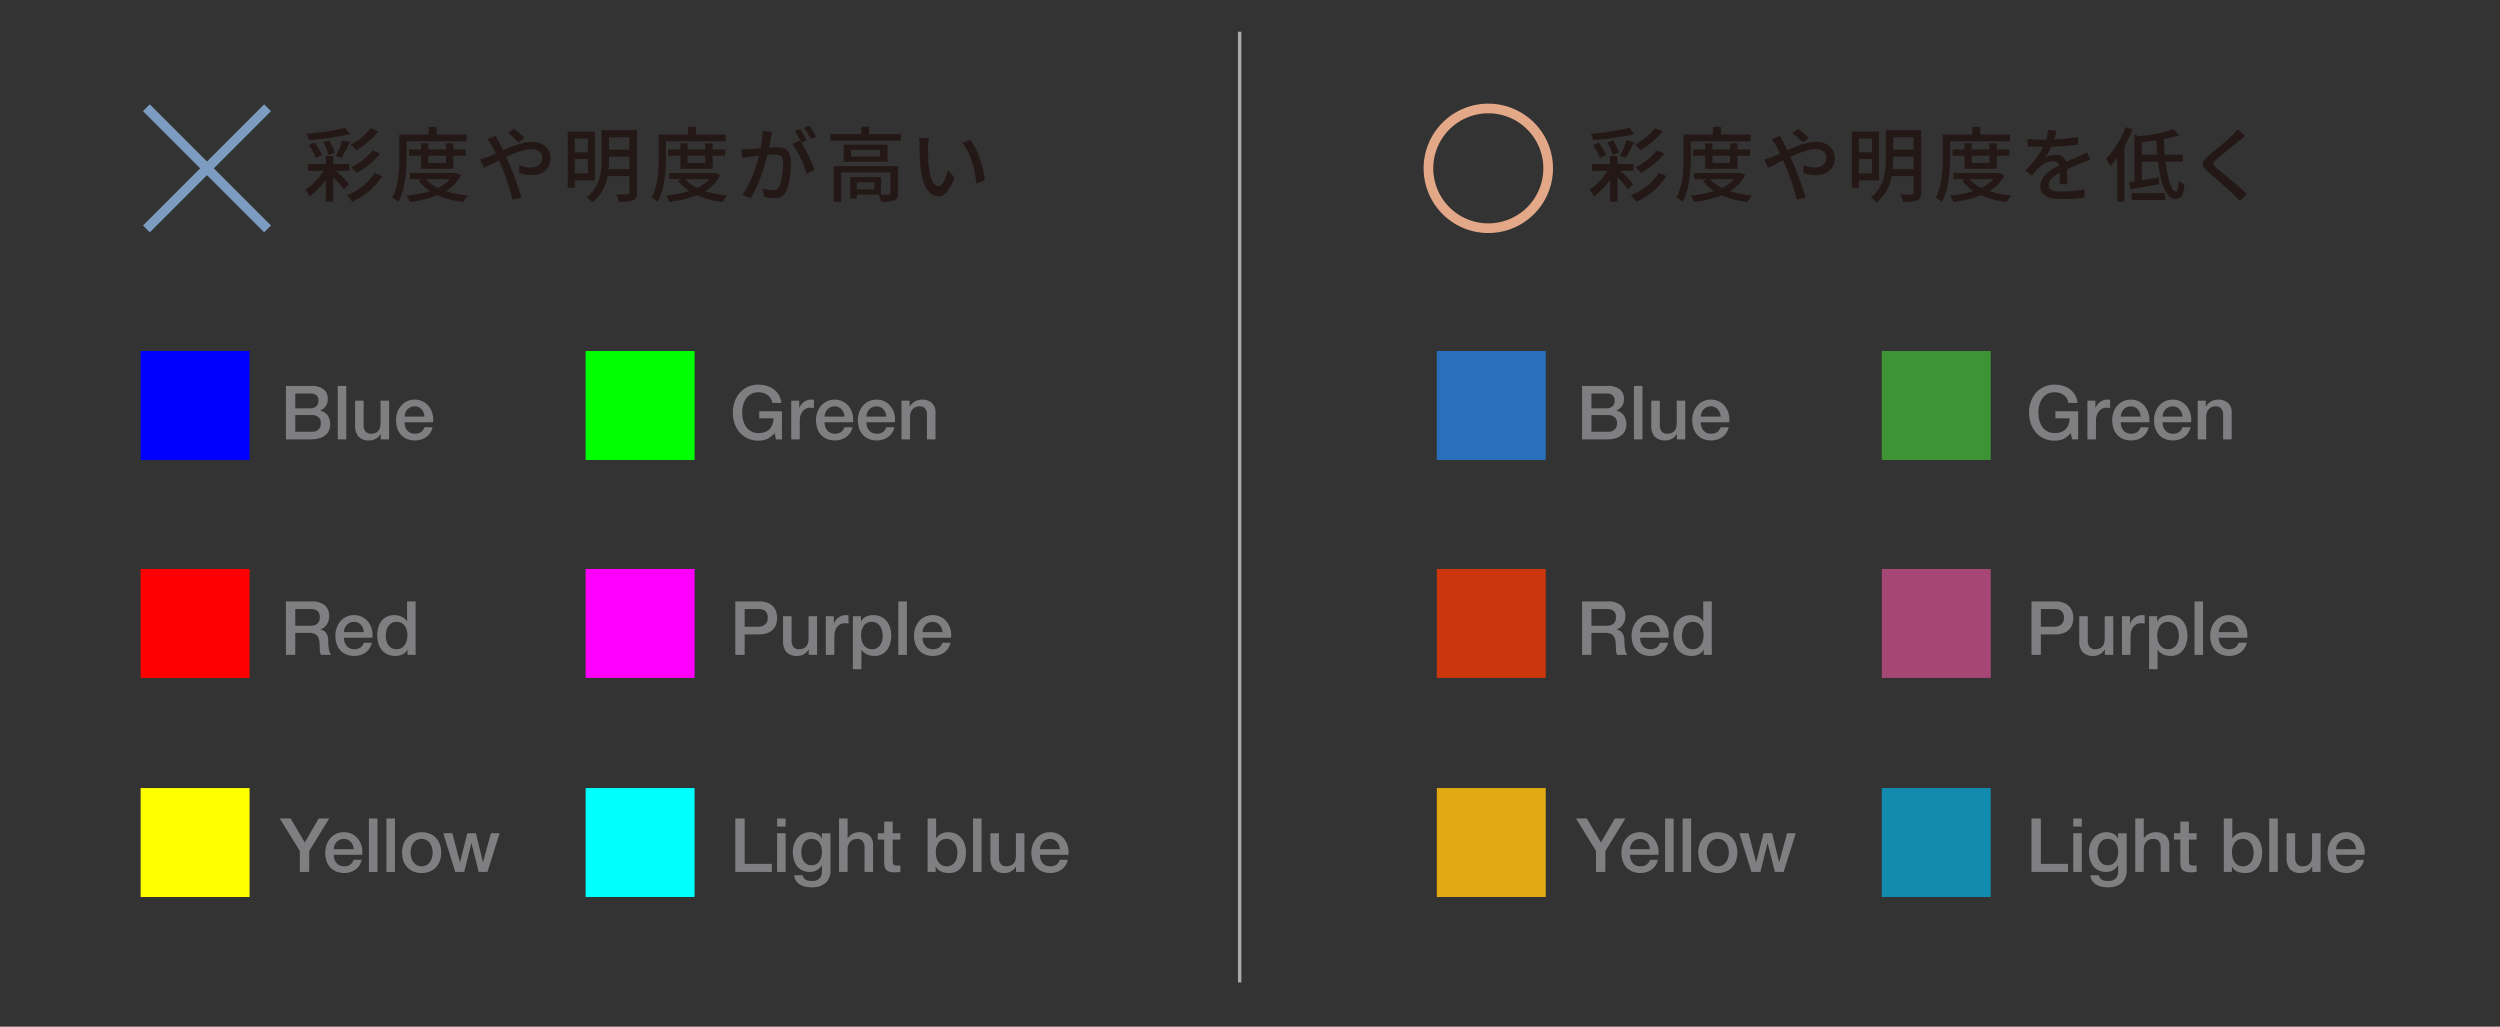 <svg id="レイヤー_1" data-name="レイヤー 1" xmlns="http://www.w3.org/2000/svg" viewBox="0 0 734.31 301.565"><rect x="0" y="0" width="734.31" height="301.565" fill="#333333" stroke="none"/><defs><style>.cls-1{fill:blue;}.cls-2{fill:red;}.cls-3{fill:lime;}.cls-4{fill:#f0f;}.cls-5{fill:#ff0;}.cls-6{fill:aqua;}.cls-7{fill:#7f7e80;}.cls-8{fill:#296fbc;}.cls-9{fill:#cb360d;}.cls-10{fill:#3d9435;}.cls-11{fill:#a54675;}.cls-12{fill:#e1aa13;}.cls-13{fill:#138bae;}.cls-14,.cls-16,.cls-17{fill:none;}.cls-14{stroke:#7c9cc2;}.cls-14,.cls-16{stroke-miterlimit:10;stroke-width:2.835px;}.cls-15{fill:#231815;}.cls-16{stroke:#e3a887;}.cls-17{stroke:#ababac;}</style></defs><title>kakkoyoku</title><rect class="cls-1" x="41.306" y="103.101" width="32" height="32"/><rect class="cls-2" x="41.306" y="167.12" width="32" height="32"/><rect class="cls-3" x="172.012" y="103.101" width="32" height="32"/><rect class="cls-4" x="172.012" y="167.12" width="32" height="32"/><rect class="cls-5" x="41.306" y="231.468" width="32" height="32"/><rect class="cls-6" x="172.012" y="231.468" width="32" height="32"/><path class="cls-7" d="M83.978,176.65H91.48a5.823,5.823,0,0,1,3.895,1.122,3.909,3.909,0,0,1,1.298,3.124,4.567,4.567,0,0,1-.33,1.859,4.041,4.041,0,0,1-.771,1.188,3.026,3.026,0,0,1-.868.649q-.429.198-.628.264v.044a2.808,2.808,0,0,1,.76.22,2.264,2.264,0,0,1,.759.562,3.062,3.062,0,0,1,.583,1.001,4.416,4.416,0,0,1,.23,1.54,13.988,13.988,0,0,0,.209,2.519,3.308,3.308,0,0,0,.649,1.617H94.318a2.559,2.559,0,0,1-.362-1.122q-.056-.615-.056-1.188a11.341,11.341,0,0,0-.132-1.859,3.23,3.23,0,0,0-.484-1.298,2.047,2.047,0,0,0-.956-.759,4.213,4.213,0,0,0-1.552-.242H86.728v6.468h-2.75Zm2.75,7.15h4.51a2.861,2.861,0,0,0,2.002-.627,2.432,2.432,0,0,0,.683-1.882,2.929,2.929,0,0,0-.22-1.221,1.789,1.789,0,0,0-.605-.737,2.225,2.225,0,0,0-.88-.352,5.843,5.843,0,0,0-1.023-.088H86.728Z"/><path class="cls-7" d="M101.022,187.32a4.359,4.359,0,0,0,.187,1.276,3.15,3.15,0,0,0,.562,1.078,2.697,2.697,0,0,0,.945.736,3.119,3.119,0,0,0,1.364.275,3.015,3.015,0,0,0,1.771-.473,2.803,2.803,0,0,0,1.001-1.42h2.376a4.718,4.718,0,0,1-1.849,2.871,5.007,5.007,0,0,1-1.528.748,6.151,6.151,0,0,1-1.771.253,6.03,6.03,0,0,1-2.376-.439,4.902,4.902,0,0,1-1.749-1.232,5.225,5.225,0,0,1-1.078-1.892,7.681,7.681,0,0,1-.363-2.42,6.84,6.84,0,0,1,.386-2.299,5.864,5.864,0,0,1,1.1-1.914,5.158,5.158,0,0,1,4.015-1.793,5.097,5.097,0,0,1,2.409.561,5.285,5.285,0,0,1,1.771,1.485,6.024,6.024,0,0,1,1.022,2.123,6.503,6.503,0,0,1,.165,2.475Zm5.852-1.65a4.037,4.037,0,0,0-.253-1.144,3.058,3.058,0,0,0-.572-.957,2.825,2.825,0,0,0-.88-.66,2.602,2.602,0,0,0-1.155-.253,3.007,3.007,0,0,0-1.198.231,2.721,2.721,0,0,0-.924.638,3.147,3.147,0,0,0-.616.957,3.313,3.313,0,0,0-.253,1.188Z"/><path class="cls-7" d="M122.077,192.358h-2.376v-1.54h-.044a2.981,2.981,0,0,1-1.475,1.419,4.991,4.991,0,0,1-2.046.429,5.429,5.429,0,0,1-2.343-.473,4.67,4.67,0,0,1-1.661-1.287,5.517,5.517,0,0,1-.99-1.925,8.352,8.352,0,0,1-.33-2.387,7.614,7.614,0,0,1,.419-2.662,5.332,5.332,0,0,1,1.11-1.849,4.304,4.304,0,0,1,1.584-1.066,5.035,5.035,0,0,1,1.815-.341,6.049,6.049,0,0,1,1.078.099,4.795,4.795,0,0,1,1.056.319,4.136,4.136,0,0,1,.935.561,3.133,3.133,0,0,1,.716.803h.044v-5.808h2.508Zm-8.756-5.566a5.537,5.537,0,0,0,.187,1.431,3.916,3.916,0,0,0,.572,1.254,2.891,2.891,0,0,0,.979.88,2.859,2.859,0,0,0,1.408.33,2.811,2.811,0,0,0,1.441-.353,2.982,2.982,0,0,0,.99-.924,4.19,4.19,0,0,0,.571-1.287,5.74,5.74,0,0,0,.188-1.463,4.599,4.599,0,0,0-.848-2.948,2.792,2.792,0,0,0-2.299-1.056,2.832,2.832,0,0,0-1.484.363,3.039,3.039,0,0,0-.99.946,3.91,3.91,0,0,0-.55,1.319A6.863,6.863,0,0,0,113.321,186.792Z"/><path class="cls-7" d="M88.07,249.954l-5.896-9.548h3.189l4.158,7.04,4.092-7.04h3.08l-5.874,9.548v6.16h-2.75Z"/><path class="cls-7" d="M98.041,251.076a4.359,4.359,0,0,0,.187,1.276,3.15,3.15,0,0,0,.562,1.078,2.697,2.697,0,0,0,.945.736,3.119,3.119,0,0,0,1.364.275,3.015,3.015,0,0,0,1.771-.473,2.803,2.803,0,0,0,1.001-1.42h2.376a4.718,4.718,0,0,1-1.849,2.871,5.008,5.008,0,0,1-1.528.748,6.152,6.152,0,0,1-1.771.253,6.03,6.03,0,0,1-2.376-.439,4.902,4.902,0,0,1-1.749-1.232,5.225,5.225,0,0,1-1.078-1.892,7.681,7.681,0,0,1-.363-2.42,6.84,6.84,0,0,1,.386-2.299,5.864,5.864,0,0,1,1.1-1.914,5.158,5.158,0,0,1,4.015-1.793,5.097,5.097,0,0,1,2.409.561,5.285,5.285,0,0,1,1.771,1.485,6.024,6.024,0,0,1,1.022,2.123,6.503,6.503,0,0,1,.165,2.475Zm5.852-1.65a4.037,4.037,0,0,0-.253-1.144,3.058,3.058,0,0,0-.572-.957,2.825,2.825,0,0,0-.88-.66,2.602,2.602,0,0,0-1.155-.253,3.007,3.007,0,0,0-1.198.231,2.721,2.721,0,0,0-.924.638,3.148,3.148,0,0,0-.616.957,3.313,3.313,0,0,0-.253,1.188Z"/><path class="cls-7" d="M108.361,240.406h2.508v15.708h-2.508Z"/><path class="cls-7" d="M113.504,240.406h2.508v15.708h-2.508Z"/><path class="cls-7" d="M123.84,256.422a6.212,6.212,0,0,1-2.432-.45,5.196,5.196,0,0,1-1.804-1.243A5.325,5.325,0,0,1,118.483,252.836a7.732,7.732,0,0,1,0-4.817A5.325,5.325,0,0,1,119.605,246.126a5.196,5.196,0,0,1,1.804-1.243,6.789,6.789,0,0,1,4.862,0,5.196,5.196,0,0,1,1.804,1.243,5.325,5.325,0,0,1,1.122,1.893,7.713,7.713,0,0,1,0,4.817,5.325,5.325,0,0,1-1.122,1.893,5.196,5.196,0,0,1-1.804,1.243A6.207,6.207,0,0,1,123.84,256.422Zm0-1.979a2.874,2.874,0,0,0,1.452-.353,3.052,3.052,0,0,0,1.012-.924,4.034,4.034,0,0,0,.583-1.287,5.788,5.788,0,0,0,0-2.915,3.898,3.898,0,0,0-.583-1.286,3.105,3.105,0,0,0-1.012-.913,3.167,3.167,0,0,0-2.904,0,3.096,3.096,0,0,0-1.012.913,3.859,3.859,0,0,0-.583,1.286,5.759,5.759,0,0,0,0,2.915,3.992,3.992,0,0,0,.583,1.287,3.042,3.042,0,0,0,1.012.924A2.869,2.869,0,0,0,123.84,254.442Z"/><path class="cls-7" d="M130.2,244.74h2.662l2.222,8.492h.044l2.134-8.492h2.53l2.046,8.492h.044l2.311-8.492h2.552l-3.564,11.374H140.606l-2.112-8.448h-.044l-2.09,8.448h-2.641Z"/><path class="cls-7" d="M83.978,113.352h7.634a5.474,5.474,0,0,1,3.389.968,3.44,3.44,0,0,1,1.275,2.926,3.501,3.501,0,0,1-.583,2.035,3.745,3.745,0,0,1-1.661,1.31v.044a3.429,3.429,0,0,1,2.2,1.375,4.542,4.542,0,0,1,.748,2.673,4.482,4.482,0,0,1-.33,1.727,3.51,3.51,0,0,1-1.034,1.387,5.215,5.215,0,0,1-1.804.924,8.885,8.885,0,0,1-2.618.341H83.978Zm2.75,6.578h4.488a2.457,2.457,0,0,0,1.649-.562,2.002,2.002,0,0,0,.66-1.616,2.049,2.049,0,0,0-.594-1.673,2.659,2.659,0,0,0-1.716-.483H86.728Zm0,6.886h4.862a2.741,2.741,0,0,0,1.947-.648,2.396,2.396,0,0,0,.692-1.838,2.295,2.295,0,0,0-.692-1.793,2.802,2.802,0,0,0-1.947-.627H86.728Z"/><path class="cls-7" d="M99.2,113.352h2.508v15.708H99.2Z"/><path class="cls-7" d="M114.288,129.06h-2.464v-1.584h-.044a3.443,3.443,0,0,1-1.375,1.375,3.731,3.731,0,0,1-1.858.517,4.177,4.177,0,0,1-3.245-1.11,4.876,4.876,0,0,1-1.001-3.355v-7.216h2.508v6.974a3.081,3.081,0,0,0,.572,2.112,2.08,2.08,0,0,0,1.605.616,3.158,3.158,0,0,0,1.32-.242,2.321,2.321,0,0,0,.857-.649,2.474,2.474,0,0,0,.474-.979,5.097,5.097,0,0,0,.143-1.232v-6.6h2.508Z"/><path class="cls-7" d="M118.839,124.022a4.36,4.36,0,0,0,.187,1.276,3.15,3.15,0,0,0,.562,1.078,2.697,2.697,0,0,0,.945.736,3.119,3.119,0,0,0,1.364.275,3.015,3.015,0,0,0,1.771-.473,2.803,2.803,0,0,0,1.001-1.42h2.376a4.718,4.718,0,0,1-1.849,2.871,5.007,5.007,0,0,1-1.528.748,6.151,6.151,0,0,1-1.771.253,6.03,6.03,0,0,1-2.376-.439,4.902,4.902,0,0,1-1.749-1.232,5.225,5.225,0,0,1-1.078-1.892,7.681,7.681,0,0,1-.363-2.42,6.84,6.84,0,0,1,.386-2.299,5.864,5.864,0,0,1,1.1-1.914,5.158,5.158,0,0,1,4.015-1.793,5.097,5.097,0,0,1,2.409.561,5.285,5.285,0,0,1,1.771,1.485,6.024,6.024,0,0,1,1.022,2.123,6.503,6.503,0,0,1,.165,2.475Zm5.852-1.65a4.037,4.037,0,0,0-.253-1.144,3.058,3.058,0,0,0-.572-.957,2.825,2.825,0,0,0-.88-.66,2.602,2.602,0,0,0-1.155-.253,3.007,3.007,0,0,0-1.198.231,2.721,2.721,0,0,0-.924.638,3.148,3.148,0,0,0-.616.957,3.313,3.313,0,0,0-.253,1.188Z"/><path class="cls-7" d="M215.977,176.65h6.93a6.578,6.578,0,0,1,2.729.484,4.3,4.3,0,0,1,1.628,1.21,4.115,4.115,0,0,1,.781,1.584,6.755,6.755,0,0,1,.209,1.584,6.624,6.624,0,0,1-.209,1.572,4.119,4.119,0,0,1-.781,1.573,4.213,4.213,0,0,1-1.628,1.199,6.721,6.721,0,0,1-2.729.473h-4.18v6.028h-2.75Zm2.75,7.436h4.026a3.586,3.586,0,0,0,.945-.132,2.7,2.7,0,0,0,.892-.429,2.201,2.201,0,0,0,.66-.792,2.727,2.727,0,0,0,.253-1.243,3.213,3.213,0,0,0-.221-1.275,2.04,2.04,0,0,0-.594-.804,2.118,2.118,0,0,0-.857-.406,4.67,4.67,0,0,0-1.034-.11h-4.07Z"/><path class="cls-7" d="M239.994,192.358h-2.464v-1.584h-.044a3.443,3.443,0,0,1-1.375,1.375,3.731,3.731,0,0,1-1.858.517,4.177,4.177,0,0,1-3.245-1.11,4.876,4.876,0,0,1-1.001-3.355V180.984h2.508V187.958a3.081,3.081,0,0,0,.572,2.112,2.08,2.08,0,0,0,1.605.616,3.158,3.158,0,0,0,1.32-.242,2.321,2.321,0,0,0,.857-.649,2.474,2.474,0,0,0,.474-.979,5.098,5.098,0,0,0,.143-1.232V180.984h2.508Z"/><path class="cls-7" d="M242.56,180.984h2.354v2.2h.044a2.537,2.537,0,0,1,.43-.902,4.169,4.169,0,0,1,.77-.803,3.873,3.873,0,0,1,1.001-.583,2.997,2.997,0,0,1,1.122-.22,5.47,5.47,0,0,1,.604.021c.11.015.224.029.342.044v2.42q-.265-.044-.539-.077a4.638,4.638,0,0,0-.539-.032,2.878,2.878,0,0,0-1.199.253,2.751,2.751,0,0,0-.979.748,3.647,3.647,0,0,0-.66,1.221,5.266,5.266,0,0,0-.242,1.672v5.412H242.56Z"/><path class="cls-7" d="M250.512,180.984h2.376v1.54h.044a3.104,3.104,0,0,1,1.475-1.419,4.89,4.89,0,0,1,2.046-.429,5.432,5.432,0,0,1,2.343.473,4.629,4.629,0,0,1,1.661,1.298,5.666,5.666,0,0,1,.99,1.925,8.172,8.172,0,0,1,.33,2.354,8.316,8.316,0,0,1-.298,2.222,5.764,5.764,0,0,1-.901,1.903,4.512,4.512,0,0,1-1.529,1.32,4.557,4.557,0,0,1-2.178.494,6.166,6.166,0,0,1-1.101-.099,4.779,4.779,0,0,1-1.056-.319,4.136,4.136,0,0,1-.935-.561,3.111,3.111,0,0,1-.715-.803h-.045v5.676h-2.508Zm8.756,5.698a5.662,5.662,0,0,0-.197-1.496,4.067,4.067,0,0,0-.595-1.287,3.069,3.069,0,0,0-.989-.902,2.702,2.702,0,0,0-1.364-.341,2.765,2.765,0,0,0-2.387,1.101,4.847,4.847,0,0,0-.804,2.926,5.81,5.81,0,0,0,.209,1.595,3.596,3.596,0,0,0,.627,1.265,3.127,3.127,0,0,0,1.001.836,2.847,2.847,0,0,0,1.354.309,2.797,2.797,0,0,0,1.452-.353,3.08,3.08,0,0,0,.979-.912,3.69,3.69,0,0,0,.55-1.276A6.461,6.461,0,0,0,259.268,186.683Z"/><path class="cls-7" d="M263.862,176.65h2.508v15.708h-2.508Z"/><path class="cls-7" d="M270.983,187.32a4.359,4.359,0,0,0,.187,1.276,3.15,3.15,0,0,0,.562,1.078,2.697,2.697,0,0,0,.945.736,3.119,3.119,0,0,0,1.364.275,3.015,3.015,0,0,0,1.771-.473,2.803,2.803,0,0,0,1.001-1.42h2.376a4.718,4.718,0,0,1-1.849,2.871,5.007,5.007,0,0,1-1.528.748,6.152,6.152,0,0,1-1.771.253,6.03,6.03,0,0,1-2.376-.439,4.902,4.902,0,0,1-1.749-1.232,5.225,5.225,0,0,1-1.078-1.892,7.681,7.681,0,0,1-.363-2.42,6.84,6.84,0,0,1,.386-2.299,5.864,5.864,0,0,1,1.1-1.914,5.158,5.158,0,0,1,4.015-1.793,5.097,5.097,0,0,1,2.409.561,5.285,5.285,0,0,1,1.771,1.485,6.024,6.024,0,0,1,1.022,2.123,6.503,6.503,0,0,1,.165,2.475Zm5.852-1.65a4.037,4.037,0,0,0-.253-1.144,3.058,3.058,0,0,0-.572-.957,2.825,2.825,0,0,0-.88-.66,2.602,2.602,0,0,0-1.155-.253,3.007,3.007,0,0,0-1.198.231,2.721,2.721,0,0,0-.924.638,3.147,3.147,0,0,0-.616.957,3.313,3.313,0,0,0-.253,1.188Z"/><path class="cls-7" d="M215.977,240.406h2.75v13.332h7.986v2.376H215.977Z"/><path class="cls-7" d="M228.249,240.406h2.508v2.376h-2.508Zm0,4.334h2.508v11.374h-2.508Z"/><path class="cls-7" d="M243.93,255.521a4.841,4.841,0,0,1-1.441,3.839,6.098,6.098,0,0,1-4.146,1.265,8.685,8.685,0,0,1-1.727-.176,5.134,5.134,0,0,1-1.585-.594,3.817,3.817,0,0,1-1.198-1.101,3.335,3.335,0,0,1-.572-1.672h2.508a2.007,2.007,0,0,0,.374.858,1.929,1.929,0,0,0,.627.517,2.389,2.389,0,0,0,.803.242,7.571,7.571,0,0,0,.925.055,2.924,2.924,0,0,0,2.222-.748,3.03,3.03,0,0,0,.704-2.155v-1.738h-.044a3.816,3.816,0,0,1-1.441,1.474,3.86,3.86,0,0,1-1.969.528,5.2,5.2,0,0,1-2.321-.473,4.413,4.413,0,0,1-1.584-1.299,5.385,5.385,0,0,1-.913-1.902,8.99,8.99,0,0,1-.286-2.311,6.723,6.723,0,0,1,.353-2.178,5.551,5.551,0,0,1,1.012-1.814,4.853,4.853,0,0,1,1.617-1.243,4.913,4.913,0,0,1,2.167-.462,4.378,4.378,0,0,1,1.98.45,3.068,3.068,0,0,1,1.386,1.42h.044v-1.562h2.508Zm-5.566-1.387a2.66,2.66,0,0,0,2.365-1.242,3.978,3.978,0,0,0,.528-1.276,6.369,6.369,0,0,0,.165-1.441,5.613,5.613,0,0,0-.176-1.407,3.79,3.79,0,0,0-.539-1.21,2.6,2.6,0,0,0-.946-.836,2.947,2.947,0,0,0-1.397-.309,2.64,2.64,0,0,0-1.407.353,2.809,2.809,0,0,0-.924.913,3.911,3.911,0,0,0-.507,1.275,6.734,6.734,0,0,0-.153,1.419,5.4,5.4,0,0,0,.176,1.375,3.787,3.787,0,0,0,.539,1.199,2.891,2.891,0,0,0,.924.858A2.626,2.626,0,0,0,238.364,254.134Z"/><path class="cls-7" d="M246.452,240.406h2.508v5.83h.044a3.651,3.651,0,0,1,1.375-1.287,4.056,4.056,0,0,1,2.035-.517,4.254,4.254,0,0,1,2.948.968,3.708,3.708,0,0,1,1.077,2.904v7.81h-2.508v-7.15a3.085,3.085,0,0,0-.572-1.946,2.076,2.076,0,0,0-1.649-.605,2.723,2.723,0,0,0-1.145.231,2.469,2.469,0,0,0-.857.638,2.99,2.99,0,0,0-.55.957,3.401,3.401,0,0,0-.198,1.166v6.71H246.452Z"/><path class="cls-7" d="M257.809,244.74h1.893V241.33h2.508v3.41h2.266v1.87h-2.266v6.072a5.939,5.939,0,0,0,.033.682,1.185,1.185,0,0,0,.153.484.742.742,0,0,0,.363.297,1.797,1.797,0,0,0,.66.099c.176,0,.352-.003.528-.011a2.654,2.654,0,0,0,.527-.077v1.936q-.417.044-.813.089a7.401,7.401,0,0,1-.814.044,5.535,5.535,0,0,1-1.595-.188,2.124,2.124,0,0,1-.946-.55,1.89,1.89,0,0,1-.462-.913,6.744,6.744,0,0,1-.143-1.254v-6.71h-1.893Z"/><path class="cls-7" d="M272.461,240.406h2.508v5.808h.045a3.449,3.449,0,0,1,.638-.748,4.002,4.002,0,0,1,.825-.561,4.247,4.247,0,0,1,.945-.352,4.093,4.093,0,0,1,.979-.121,5.432,5.432,0,0,1,2.343.473,4.629,4.629,0,0,1,1.661,1.298,5.666,5.666,0,0,1,.99,1.925,8.172,8.172,0,0,1,.33,2.354,8.316,8.316,0,0,1-.298,2.222,5.764,5.764,0,0,1-.901,1.903,4.512,4.512,0,0,1-1.529,1.32,4.557,4.557,0,0,1-2.178.494,8.906,8.906,0,0,1-1.155-.076,4.394,4.394,0,0,1-1.111-.298,3.796,3.796,0,0,1-.956-.571,2.781,2.781,0,0,1-.716-.924h-.044v1.562h-2.376Zm8.756,10.032a5.662,5.662,0,0,0-.197-1.496,4.067,4.067,0,0,0-.595-1.287,3.069,3.069,0,0,0-.989-.902,2.702,2.702,0,0,0-1.364-.341,2.765,2.765,0,0,0-2.387,1.101,4.847,4.847,0,0,0-.804,2.926,5.81,5.81,0,0,0,.209,1.595,3.596,3.596,0,0,0,.627,1.265,3.127,3.127,0,0,0,1.001.836,2.847,2.847,0,0,0,1.354.309,2.797,2.797,0,0,0,1.452-.353,3.08,3.08,0,0,0,.979-.912,3.69,3.69,0,0,0,.55-1.276A6.461,6.461,0,0,0,281.217,250.439Z"/><path class="cls-7" d="M285.811,240.406h2.508v15.708h-2.508Z"/><path class="cls-7" d="M300.898,256.114h-2.464v-1.584h-.044a3.443,3.443,0,0,1-1.375,1.375,3.731,3.731,0,0,1-1.858.517,4.177,4.177,0,0,1-3.245-1.11,4.876,4.876,0,0,1-1.001-3.355v-7.216h2.508v6.974a3.081,3.081,0,0,0,.572,2.112,2.08,2.08,0,0,0,1.605.616,3.158,3.158,0,0,0,1.32-.242,2.321,2.321,0,0,0,.857-.649,2.474,2.474,0,0,0,.474-.979,5.098,5.098,0,0,0,.143-1.232v-6.6H300.898Z"/><path class="cls-7" d="M305.451,251.076a4.359,4.359,0,0,0,.187,1.276,3.15,3.15,0,0,0,.562,1.078,2.697,2.697,0,0,0,.945.736,3.119,3.119,0,0,0,1.364.275,3.015,3.015,0,0,0,1.771-.473,2.803,2.803,0,0,0,1.001-1.42h2.376a4.718,4.718,0,0,1-1.849,2.871,5.007,5.007,0,0,1-1.528.748,6.151,6.151,0,0,1-1.771.253,6.03,6.03,0,0,1-2.376-.439,4.902,4.902,0,0,1-1.749-1.232,5.225,5.225,0,0,1-1.078-1.892,7.681,7.681,0,0,1-.363-2.42,6.84,6.84,0,0,1,.386-2.299,5.864,5.864,0,0,1,1.1-1.914,5.158,5.158,0,0,1,4.015-1.793,5.097,5.097,0,0,1,2.409.561,5.285,5.285,0,0,1,1.771,1.485,6.024,6.024,0,0,1,1.022,2.123,6.503,6.503,0,0,1,.165,2.475Zm5.852-1.65a4.037,4.037,0,0,0-.253-1.144,3.058,3.058,0,0,0-.572-.957,2.825,2.825,0,0,0-.88-.66,2.602,2.602,0,0,0-1.155-.253,3.007,3.007,0,0,0-1.198.231,2.721,2.721,0,0,0-.924.638,3.148,3.148,0,0,0-.616.957,3.313,3.313,0,0,0-.253,1.188Z"/><path class="cls-7" d="M229.684,129.06h-1.76l-.418-1.848a6.527,6.527,0,0,1-2.2,1.737,6.221,6.221,0,0,1-2.53.484,7.404,7.404,0,0,1-3.156-.649,6.92,6.92,0,0,1-2.365-1.77,7.916,7.916,0,0,1-1.485-2.618,10.041,10.041,0,0,1,0-6.358,7.921,7.921,0,0,1,1.485-2.617,7.051,7.051,0,0,1,2.365-1.782,7.292,7.292,0,0,1,3.156-.66,8.577,8.577,0,0,1,2.432.341,6.505,6.505,0,0,1,2.057,1.013,5.607,5.607,0,0,1,1.496,1.683,5.911,5.911,0,0,1,.748,2.332h-2.685a3.365,3.365,0,0,0-1.386-2.332,3.999,3.999,0,0,0-1.231-.594,5.079,5.079,0,0,0-1.431-.198,4.407,4.407,0,0,0-2.167.506,4.254,4.254,0,0,0-1.484,1.354,6.095,6.095,0,0,0-.848,1.925,8.954,8.954,0,0,0,0,4.399,6.101,6.101,0,0,0,.848,1.926,4.242,4.242,0,0,0,1.484,1.353,4.396,4.396,0,0,0,2.167.506,5.14,5.14,0,0,0,1.87-.274,3.714,3.714,0,0,0,1.375-.858,3.593,3.593,0,0,0,.847-1.375,5.817,5.817,0,0,0,.309-1.804h-4.18v-2.091h6.688Z"/><path class="cls-7" d="M232.401,117.686h2.354v2.2h.044a2.537,2.537,0,0,1,.43-.902,4.169,4.169,0,0,1,.77-.803,3.873,3.873,0,0,1,1.001-.583,2.997,2.997,0,0,1,1.122-.22,5.47,5.47,0,0,1,.604.021c.11.015.224.029.342.044v2.42q-.265-.044-.539-.077a4.635,4.635,0,0,0-.539-.032,2.878,2.878,0,0,0-1.199.253,2.751,2.751,0,0,0-.979.748,3.647,3.647,0,0,0-.66,1.221,5.266,5.266,0,0,0-.242,1.672v5.412h-2.508Z"/><path class="cls-7" d="M242.191,124.022a4.36,4.36,0,0,0,.187,1.276,3.15,3.15,0,0,0,.562,1.078,2.697,2.697,0,0,0,.945.736,3.119,3.119,0,0,0,1.364.275,3.015,3.015,0,0,0,1.771-.473,2.803,2.803,0,0,0,1.001-1.42h2.376a4.718,4.718,0,0,1-1.849,2.871,5.008,5.008,0,0,1-1.528.748,6.151,6.151,0,0,1-1.771.253,6.03,6.03,0,0,1-2.376-.439,4.902,4.902,0,0,1-1.749-1.232,5.225,5.225,0,0,1-1.078-1.892,7.681,7.681,0,0,1-.363-2.42,6.84,6.84,0,0,1,.386-2.299,5.864,5.864,0,0,1,1.1-1.914,5.158,5.158,0,0,1,4.015-1.793,5.097,5.097,0,0,1,2.409.561,5.285,5.285,0,0,1,1.771,1.485,6.024,6.024,0,0,1,1.022,2.123,6.503,6.503,0,0,1,.165,2.475Zm5.852-1.65a4.037,4.037,0,0,0-.253-1.144,3.058,3.058,0,0,0-.572-.957,2.824,2.824,0,0,0-.88-.66,2.602,2.602,0,0,0-1.155-.253,3.007,3.007,0,0,0-1.198.231,2.72,2.72,0,0,0-.924.638,3.147,3.147,0,0,0-.616.957,3.313,3.313,0,0,0-.253,1.188Z"/><path class="cls-7" d="M254.49,124.022a4.36,4.36,0,0,0,.187,1.276,3.15,3.15,0,0,0,.562,1.078,2.697,2.697,0,0,0,.945.736,3.119,3.119,0,0,0,1.364.275,3.015,3.015,0,0,0,1.771-.473,2.803,2.803,0,0,0,1.001-1.42h2.376a4.718,4.718,0,0,1-1.849,2.871,5.007,5.007,0,0,1-1.528.748,6.151,6.151,0,0,1-1.771.253,6.03,6.03,0,0,1-2.376-.439,4.902,4.902,0,0,1-1.749-1.232,5.225,5.225,0,0,1-1.078-1.892,7.681,7.681,0,0,1-.363-2.42,6.84,6.84,0,0,1,.386-2.299,5.864,5.864,0,0,1,1.1-1.914,5.158,5.158,0,0,1,4.015-1.793,5.097,5.097,0,0,1,2.409.561,5.285,5.285,0,0,1,1.771,1.485,6.024,6.024,0,0,1,1.022,2.123,6.503,6.503,0,0,1,.165,2.475Zm5.852-1.65a4.037,4.037,0,0,0-.253-1.144,3.058,3.058,0,0,0-.572-.957,2.825,2.825,0,0,0-.88-.66,2.602,2.602,0,0,0-1.155-.253,3.007,3.007,0,0,0-1.198.231,2.721,2.721,0,0,0-.924.638,3.148,3.148,0,0,0-.616.957,3.313,3.313,0,0,0-.253,1.188Z"/><path class="cls-7" d="M264.791,117.686h2.376v1.672l.044.044a4.205,4.205,0,0,1,1.496-1.484,3.983,3.983,0,0,1,2.046-.539,4.254,4.254,0,0,1,2.948.968,3.708,3.708,0,0,1,1.077,2.904v7.81h-2.508V121.909a3.085,3.085,0,0,0-.572-1.946,2.076,2.076,0,0,0-1.649-.605,2.723,2.723,0,0,0-1.145.231,2.469,2.469,0,0,0-.857.638,2.989,2.989,0,0,0-.55.957,3.401,3.401,0,0,0-.198,1.166v6.71h-2.508Z"/><rect class="cls-8" x="422.025" y="103.101" width="32" height="32"/><rect class="cls-9" x="422.025" y="167.12" width="32" height="32"/><rect class="cls-10" x="552.731" y="103.101" width="32" height="32"/><rect class="cls-11" x="552.731" y="167.12" width="32" height="32"/><rect class="cls-12" x="422.025" y="231.468" width="32" height="32"/><rect class="cls-13" x="552.731" y="231.468" width="32" height="32"/><path class="cls-7" d="M464.697,176.65h7.502a5.823,5.823,0,0,1,3.895,1.122,3.909,3.909,0,0,1,1.298,3.124,4.567,4.567,0,0,1-.33,1.859,4.041,4.041,0,0,1-.771,1.188,3.026,3.026,0,0,1-.868.649q-.429.198-.628.264v.044a2.808,2.808,0,0,1,.76.22,2.264,2.264,0,0,1,.759.562,3.062,3.062,0,0,1,.583,1.001,4.416,4.416,0,0,1,.23,1.54,13.988,13.988,0,0,0,.209,2.519,3.308,3.308,0,0,0,.649,1.617h-2.948a2.559,2.559,0,0,1-.362-1.122q-.056-.615-.056-1.188a11.341,11.341,0,0,0-.132-1.859,3.23,3.23,0,0,0-.484-1.298,2.047,2.047,0,0,0-.956-.759,4.213,4.213,0,0,0-1.552-.242h-4.048v6.468h-2.75Zm2.75,7.15h4.51a2.861,2.861,0,0,0,2.002-.627,2.432,2.432,0,0,0,.683-1.882,2.929,2.929,0,0,0-.22-1.221,1.789,1.789,0,0,0-.605-.737,2.225,2.225,0,0,0-.88-.352,5.843,5.843,0,0,0-1.023-.088h-4.466Z"/><path class="cls-7" d="M481.741,187.32a4.359,4.359,0,0,0,.187,1.276,3.15,3.15,0,0,0,.562,1.078,2.697,2.697,0,0,0,.945.736,3.119,3.119,0,0,0,1.364.275,3.015,3.015,0,0,0,1.771-.473,2.803,2.803,0,0,0,1.001-1.42h2.376a4.718,4.718,0,0,1-1.849,2.871,5.007,5.007,0,0,1-1.528.748,6.151,6.151,0,0,1-1.771.253,6.03,6.03,0,0,1-2.376-.439,4.902,4.902,0,0,1-1.749-1.232,5.225,5.225,0,0,1-1.078-1.892,7.681,7.681,0,0,1-.363-2.42,6.84,6.84,0,0,1,.386-2.299,5.864,5.864,0,0,1,1.1-1.914,5.158,5.158,0,0,1,4.015-1.793,5.097,5.097,0,0,1,2.409.561,5.285,5.285,0,0,1,1.771,1.485,6.024,6.024,0,0,1,1.022,2.123,6.503,6.503,0,0,1,.165,2.475Zm5.852-1.65a4.037,4.037,0,0,0-.253-1.144,3.058,3.058,0,0,0-.572-.957,2.825,2.825,0,0,0-.88-.66,2.602,2.602,0,0,0-1.155-.253,3.007,3.007,0,0,0-1.198.231,2.721,2.721,0,0,0-.924.638,3.147,3.147,0,0,0-.616.957,3.313,3.313,0,0,0-.253,1.188Z"/><path class="cls-7" d="M502.795,192.358h-2.376v-1.54h-.044a2.981,2.981,0,0,1-1.475,1.419,4.991,4.991,0,0,1-2.046.429,5.429,5.429,0,0,1-2.343-.473,4.67,4.67,0,0,1-1.661-1.287,5.517,5.517,0,0,1-.99-1.925,8.352,8.352,0,0,1-.33-2.387,7.614,7.614,0,0,1,.419-2.662,5.332,5.332,0,0,1,1.11-1.849,4.304,4.304,0,0,1,1.584-1.066,5.035,5.035,0,0,1,1.815-.341,6.049,6.049,0,0,1,1.078.099,4.795,4.795,0,0,1,1.056.319,4.136,4.136,0,0,1,.935.561,3.133,3.133,0,0,1,.716.803h.044v-5.808h2.508Zm-8.756-5.566a5.537,5.537,0,0,0,.187,1.431,3.916,3.916,0,0,0,.572,1.254,2.891,2.891,0,0,0,.979.88,2.859,2.859,0,0,0,1.408.33,2.811,2.811,0,0,0,1.441-.353,2.982,2.982,0,0,0,.99-.924,4.19,4.19,0,0,0,.571-1.287,5.74,5.74,0,0,0,.188-1.463,4.599,4.599,0,0,0-.848-2.948,2.792,2.792,0,0,0-2.299-1.056,2.832,2.832,0,0,0-1.484.363,3.039,3.039,0,0,0-.99.946,3.91,3.91,0,0,0-.55,1.319A6.863,6.863,0,0,0,494.04,186.792Z"/><path class="cls-7" d="M468.789,249.954l-5.896-9.548h3.189l4.158,7.04,4.092-7.04h3.08l-5.874,9.548v6.16h-2.75Z"/><path class="cls-7" d="M478.759,251.076a4.359,4.359,0,0,0,.187,1.276,3.15,3.15,0,0,0,.562,1.078,2.697,2.697,0,0,0,.945.736,3.119,3.119,0,0,0,1.364.275,3.015,3.015,0,0,0,1.771-.473,2.803,2.803,0,0,0,1.001-1.42h2.376a4.718,4.718,0,0,1-1.849,2.871,5.008,5.008,0,0,1-1.528.748,6.152,6.152,0,0,1-1.771.253,6.03,6.03,0,0,1-2.376-.439,4.902,4.902,0,0,1-1.749-1.232,5.225,5.225,0,0,1-1.078-1.892,7.681,7.681,0,0,1-.363-2.42,6.84,6.84,0,0,1,.386-2.299,5.864,5.864,0,0,1,1.1-1.914,5.158,5.158,0,0,1,4.015-1.793,5.097,5.097,0,0,1,2.409.561,5.285,5.285,0,0,1,1.771,1.485,6.024,6.024,0,0,1,1.022,2.123,6.503,6.503,0,0,1,.165,2.475Zm5.852-1.65a4.037,4.037,0,0,0-.253-1.144,3.058,3.058,0,0,0-.572-.957,2.825,2.825,0,0,0-.88-.66,2.602,2.602,0,0,0-1.155-.253,3.007,3.007,0,0,0-1.198.231,2.721,2.721,0,0,0-.924.638,3.148,3.148,0,0,0-.616.957,3.313,3.313,0,0,0-.253,1.188Z"/><path class="cls-7" d="M489.08,240.406h2.508v15.708h-2.508Z"/><path class="cls-7" d="M494.223,240.406H496.731v15.708h-2.508Z"/><path class="cls-7" d="M504.559,256.422a6.212,6.212,0,0,1-2.432-.45,5.196,5.196,0,0,1-1.804-1.243,5.325,5.325,0,0,1-1.122-1.893,7.732,7.732,0,0,1,0-4.817,5.325,5.325,0,0,1,1.122-1.893,5.196,5.196,0,0,1,1.804-1.243,6.789,6.789,0,0,1,4.862,0,5.196,5.196,0,0,1,1.804,1.243,5.325,5.325,0,0,1,1.122,1.893,7.713,7.713,0,0,1,0,4.817,5.325,5.325,0,0,1-1.122,1.893,5.196,5.196,0,0,1-1.804,1.243A6.207,6.207,0,0,1,504.559,256.422Zm0-1.979a2.874,2.874,0,0,0,1.452-.353,3.052,3.052,0,0,0,1.012-.924,4.034,4.034,0,0,0,.583-1.287,5.788,5.788,0,0,0,0-2.915,3.898,3.898,0,0,0-.583-1.286,3.105,3.105,0,0,0-1.012-.913,3.167,3.167,0,0,0-2.904,0,3.096,3.096,0,0,0-1.012.913,3.859,3.859,0,0,0-.583,1.286,5.759,5.759,0,0,0,0,2.915,3.992,3.992,0,0,0,.583,1.287,3.042,3.042,0,0,0,1.012.924A2.869,2.869,0,0,0,504.559,254.442Z"/><path class="cls-7" d="M510.918,244.74h2.662l2.222,8.492h.044l2.134-8.492h2.53l2.046,8.492h.044l2.311-8.492h2.552l-3.564,11.374h-2.573l-2.112-8.448h-.044l-2.09,8.448H514.438Z"/><path class="cls-7" d="M464.697,113.352h7.634a5.474,5.474,0,0,1,3.389.968,3.44,3.44,0,0,1,1.275,2.926,3.501,3.501,0,0,1-.583,2.035,3.745,3.745,0,0,1-1.661,1.31v.044a3.429,3.429,0,0,1,2.2,1.375,4.542,4.542,0,0,1,.748,2.673,4.482,4.482,0,0,1-.33,1.727,3.51,3.51,0,0,1-1.034,1.387,5.215,5.215,0,0,1-1.804.924,8.885,8.885,0,0,1-2.618.341h-7.216Zm2.75,6.578h4.488a2.457,2.457,0,0,0,1.649-.562,2.002,2.002,0,0,0,.66-1.616,2.049,2.049,0,0,0-.594-1.673,2.659,2.659,0,0,0-1.716-.483h-4.488Zm0,6.886h4.862a2.741,2.741,0,0,0,1.947-.648,2.396,2.396,0,0,0,.692-1.838,2.295,2.295,0,0,0-.692-1.793,2.802,2.802,0,0,0-1.947-.627h-4.862Z"/><path class="cls-7" d="M479.918,113.352h2.508v15.708h-2.508Z"/><path class="cls-7" d="M495.006,129.06h-2.464v-1.584h-.044a3.443,3.443,0,0,1-1.375,1.375,3.731,3.731,0,0,1-1.858.517,4.177,4.177,0,0,1-3.245-1.11,4.876,4.876,0,0,1-1.001-3.355v-7.216h2.508v6.974a3.081,3.081,0,0,0,.572,2.112,2.08,2.08,0,0,0,1.605.616,3.158,3.158,0,0,0,1.32-.242,2.321,2.321,0,0,0,.857-.649,2.474,2.474,0,0,0,.474-.979,5.097,5.097,0,0,0,.143-1.232v-6.6h2.508Z"/><path class="cls-7" d="M499.558,124.022a4.36,4.36,0,0,0,.187,1.276,3.15,3.15,0,0,0,.562,1.078,2.697,2.697,0,0,0,.945.736,3.119,3.119,0,0,0,1.364.275,3.015,3.015,0,0,0,1.771-.473,2.803,2.803,0,0,0,1.001-1.42h2.376a4.718,4.718,0,0,1-1.849,2.871,5.007,5.007,0,0,1-1.528.748,6.151,6.151,0,0,1-1.771.253,6.03,6.03,0,0,1-2.376-.439,4.902,4.902,0,0,1-1.749-1.232,5.225,5.225,0,0,1-1.078-1.892,7.681,7.681,0,0,1-.363-2.42,6.84,6.84,0,0,1,.386-2.299,5.864,5.864,0,0,1,1.1-1.914,5.158,5.158,0,0,1,4.015-1.793,5.097,5.097,0,0,1,2.409.561,5.285,5.285,0,0,1,1.771,1.485,6.024,6.024,0,0,1,1.022,2.123,6.503,6.503,0,0,1,.165,2.475Zm5.852-1.65a4.037,4.037,0,0,0-.253-1.144,3.058,3.058,0,0,0-.572-.957,2.825,2.825,0,0,0-.88-.66,2.602,2.602,0,0,0-1.155-.253,3.007,3.007,0,0,0-1.198.231,2.721,2.721,0,0,0-.924.638,3.148,3.148,0,0,0-.616.957,3.313,3.313,0,0,0-.253,1.188Z"/><path class="cls-7" d="M596.697,176.65h6.93a6.578,6.578,0,0,1,2.729.484,4.3,4.3,0,0,1,1.628,1.21,4.115,4.115,0,0,1,.781,1.584,6.755,6.755,0,0,1,.209,1.584,6.624,6.624,0,0,1-.209,1.572,4.119,4.119,0,0,1-.781,1.573,4.213,4.213,0,0,1-1.628,1.199,6.721,6.721,0,0,1-2.729.473h-4.18v6.028h-2.75Zm2.75,7.436h4.026a3.586,3.586,0,0,0,.945-.132,2.7,2.7,0,0,0,.892-.429,2.201,2.201,0,0,0,.66-.792,2.727,2.727,0,0,0,.253-1.243,3.213,3.213,0,0,0-.221-1.275,2.04,2.04,0,0,0-.594-.804,2.119,2.119,0,0,0-.857-.406,4.67,4.67,0,0,0-1.034-.11h-4.07Z"/><path class="cls-7" d="M620.713,192.358h-2.464v-1.584h-.044a3.443,3.443,0,0,1-1.375,1.375,3.731,3.731,0,0,1-1.858.517,4.177,4.177,0,0,1-3.245-1.11,4.876,4.876,0,0,1-1.001-3.355V180.984h2.508V187.958a3.081,3.081,0,0,0,.572,2.112,2.08,2.08,0,0,0,1.605.616,3.158,3.158,0,0,0,1.32-.242,2.321,2.321,0,0,0,.857-.649,2.474,2.474,0,0,0,.474-.979,5.097,5.097,0,0,0,.143-1.232V180.984h2.508Z"/><path class="cls-7" d="M623.28,180.984h2.354v2.2h.044a2.537,2.537,0,0,1,.43-.902,4.168,4.168,0,0,1,.77-.803,3.873,3.873,0,0,1,1.001-.583,2.997,2.997,0,0,1,1.122-.22,5.47,5.47,0,0,1,.604.021c.11.015.224.029.342.044v2.42q-.265-.044-.539-.077a4.638,4.638,0,0,0-.539-.032,2.878,2.878,0,0,0-1.199.253,2.751,2.751,0,0,0-.979.748,3.647,3.647,0,0,0-.66,1.221,5.266,5.266,0,0,0-.242,1.672v5.412h-2.508Z"/><path class="cls-7" d="M631.232,180.984h2.376v1.54h.044a3.104,3.104,0,0,1,1.475-1.419,4.89,4.89,0,0,1,2.046-.429,5.432,5.432,0,0,1,2.343.473,4.629,4.629,0,0,1,1.661,1.298,5.666,5.666,0,0,1,.99,1.925,8.172,8.172,0,0,1,.33,2.354,8.316,8.316,0,0,1-.298,2.222,5.764,5.764,0,0,1-.901,1.903,4.512,4.512,0,0,1-1.529,1.32,4.557,4.557,0,0,1-2.178.494,6.167,6.167,0,0,1-1.101-.099,4.779,4.779,0,0,1-1.056-.319,4.136,4.136,0,0,1-.935-.561,3.111,3.111,0,0,1-.715-.803h-.045v5.676H631.232Zm8.756,5.698a5.662,5.662,0,0,0-.197-1.496,4.066,4.066,0,0,0-.595-1.287,3.069,3.069,0,0,0-.989-.902,2.702,2.702,0,0,0-1.364-.341,2.765,2.765,0,0,0-2.387,1.101,4.847,4.847,0,0,0-.804,2.926,5.81,5.81,0,0,0,.209,1.595,3.596,3.596,0,0,0,.627,1.265,3.127,3.127,0,0,0,1.001.836,2.847,2.847,0,0,0,1.354.309,2.797,2.797,0,0,0,1.452-.353,3.08,3.08,0,0,0,.979-.912,3.69,3.69,0,0,0,.55-1.276A6.461,6.461,0,0,0,639.988,186.683Z"/><path class="cls-7" d="M644.582,176.65h2.508v15.708h-2.508Z"/><path class="cls-7" d="M651.703,187.32a4.359,4.359,0,0,0,.187,1.276,3.15,3.15,0,0,0,.562,1.078,2.697,2.697,0,0,0,.945.736,3.119,3.119,0,0,0,1.364.275,3.015,3.015,0,0,0,1.771-.473,2.803,2.803,0,0,0,1.001-1.42h2.376a4.718,4.718,0,0,1-1.849,2.871,5.008,5.008,0,0,1-1.528.748,6.151,6.151,0,0,1-1.771.253,6.03,6.03,0,0,1-2.376-.439,4.902,4.902,0,0,1-1.749-1.232,5.225,5.225,0,0,1-1.078-1.892,7.681,7.681,0,0,1-.363-2.42,6.84,6.84,0,0,1,.386-2.299,5.864,5.864,0,0,1,1.1-1.914,5.158,5.158,0,0,1,4.015-1.793,5.097,5.097,0,0,1,2.409.561,5.285,5.285,0,0,1,1.771,1.485,6.024,6.024,0,0,1,1.022,2.123,6.503,6.503,0,0,1,.165,2.475Zm5.852-1.65a4.037,4.037,0,0,0-.253-1.144,3.058,3.058,0,0,0-.572-.957,2.825,2.825,0,0,0-.88-.66,2.602,2.602,0,0,0-1.155-.253,3.007,3.007,0,0,0-1.198.231,2.721,2.721,0,0,0-.924.638,3.148,3.148,0,0,0-.616.957,3.313,3.313,0,0,0-.253,1.188Z"/><path class="cls-7" d="M596.697,240.406h2.75v13.332h7.986v2.376H596.697Z"/><path class="cls-7" d="M608.968,240.406h2.508v2.376H608.968Zm0,4.334h2.508v11.374H608.968Z"/><path class="cls-7" d="M624.65,255.521a4.841,4.841,0,0,1-1.441,3.839,6.098,6.098,0,0,1-4.146,1.265,8.685,8.685,0,0,1-1.727-.176,5.134,5.134,0,0,1-1.585-.594,3.817,3.817,0,0,1-1.198-1.101,3.335,3.335,0,0,1-.572-1.672h2.508a2.007,2.007,0,0,0,.374.858,1.929,1.929,0,0,0,.627.517,2.389,2.389,0,0,0,.803.242,7.571,7.571,0,0,0,.925.055,2.924,2.924,0,0,0,2.222-.748,3.03,3.03,0,0,0,.704-2.155v-1.738h-.044a3.816,3.816,0,0,1-1.441,1.474,3.86,3.86,0,0,1-1.969.528,5.2,5.2,0,0,1-2.321-.473,4.413,4.413,0,0,1-1.584-1.299,5.385,5.385,0,0,1-.913-1.902,8.99,8.99,0,0,1-.286-2.311,6.723,6.723,0,0,1,.353-2.178,5.551,5.551,0,0,1,1.012-1.814,4.853,4.853,0,0,1,1.617-1.243,4.913,4.913,0,0,1,2.167-.462,4.378,4.378,0,0,1,1.98.45,3.068,3.068,0,0,1,1.386,1.42h.044v-1.562h2.508Zm-5.566-1.387a2.66,2.66,0,0,0,2.365-1.242,3.978,3.978,0,0,0,.528-1.276,6.369,6.369,0,0,0,.165-1.441,5.613,5.613,0,0,0-.176-1.407,3.79,3.79,0,0,0-.539-1.21,2.6,2.6,0,0,0-.946-.836,2.947,2.947,0,0,0-1.397-.309,2.64,2.64,0,0,0-1.407.353,2.809,2.809,0,0,0-.924.913,3.912,3.912,0,0,0-.507,1.275,6.734,6.734,0,0,0-.153,1.419,5.401,5.401,0,0,0,.176,1.375,3.787,3.787,0,0,0,.539,1.199,2.891,2.891,0,0,0,.924.858A2.626,2.626,0,0,0,619.084,254.134Z"/><path class="cls-7" d="M627.171,240.406h2.508v5.83h.044a3.651,3.651,0,0,1,1.375-1.287,4.056,4.056,0,0,1,2.035-.517,4.254,4.254,0,0,1,2.948.968,3.708,3.708,0,0,1,1.077,2.904v7.81h-2.508v-7.15a3.085,3.085,0,0,0-.572-1.946,2.076,2.076,0,0,0-1.649-.605,2.723,2.723,0,0,0-1.145.231,2.469,2.469,0,0,0-.857.638,2.99,2.99,0,0,0-.55.957,3.401,3.401,0,0,0-.198,1.166v6.71h-2.508Z"/><path class="cls-7" d="M638.529,244.74h1.893V241.33h2.508v3.41h2.266v1.87h-2.266v6.072a5.939,5.939,0,0,0,.033.682,1.185,1.185,0,0,0,.153.484.742.742,0,0,0,.363.297,1.797,1.797,0,0,0,.66.099c.176,0,.352-.003.528-.011a2.654,2.654,0,0,0,.527-.077v1.936q-.417.044-.813.089a7.4,7.4,0,0,1-.814.044,5.535,5.535,0,0,1-1.595-.188,2.123,2.123,0,0,1-.946-.55,1.89,1.89,0,0,1-.462-.913,6.744,6.744,0,0,1-.143-1.254v-6.71h-1.893Z"/><path class="cls-7" d="M653.181,240.406H655.689v5.808h.045a3.449,3.449,0,0,1,.638-.748,4.002,4.002,0,0,1,.825-.561,4.247,4.247,0,0,1,.945-.352,4.093,4.093,0,0,1,.979-.121,5.432,5.432,0,0,1,2.343.473,4.629,4.629,0,0,1,1.661,1.298,5.666,5.666,0,0,1,.99,1.925,8.172,8.172,0,0,1,.33,2.354,8.316,8.316,0,0,1-.298,2.222,5.764,5.764,0,0,1-.901,1.903,4.512,4.512,0,0,1-1.529,1.32,4.557,4.557,0,0,1-2.178.494,8.906,8.906,0,0,1-1.155-.076,4.394,4.394,0,0,1-1.111-.298,3.796,3.796,0,0,1-.956-.571,2.781,2.781,0,0,1-.716-.924h-.044v1.562h-2.376Zm8.756,10.032a5.662,5.662,0,0,0-.197-1.496,4.067,4.067,0,0,0-.595-1.287,3.069,3.069,0,0,0-.989-.902,2.702,2.702,0,0,0-1.364-.341,2.765,2.765,0,0,0-2.387,1.101,4.847,4.847,0,0,0-.804,2.926,5.81,5.81,0,0,0,.209,1.595,3.596,3.596,0,0,0,.627,1.265,3.127,3.127,0,0,0,1.001.836,2.847,2.847,0,0,0,1.354.309,2.797,2.797,0,0,0,1.452-.353,3.08,3.08,0,0,0,.979-.912,3.69,3.69,0,0,0,.55-1.276A6.461,6.461,0,0,0,661.937,250.439Z"/><path class="cls-7" d="M666.531,240.406h2.508v15.708H666.531Z"/><path class="cls-7" d="M681.618,256.114h-2.464v-1.584h-.044a3.443,3.443,0,0,1-1.375,1.375,3.731,3.731,0,0,1-1.858.517,4.177,4.177,0,0,1-3.245-1.11,4.876,4.876,0,0,1-1.001-3.355v-7.216h2.508v6.974a3.081,3.081,0,0,0,.572,2.112,2.08,2.08,0,0,0,1.605.616,3.158,3.158,0,0,0,1.32-.242,2.321,2.321,0,0,0,.857-.649,2.474,2.474,0,0,0,.474-.979,5.097,5.097,0,0,0,.143-1.232v-6.6h2.508Z"/><path class="cls-7" d="M686.17,251.076a4.359,4.359,0,0,0,.187,1.276,3.15,3.15,0,0,0,.562,1.078,2.698,2.698,0,0,0,.945.736,3.119,3.119,0,0,0,1.364.275,3.015,3.015,0,0,0,1.771-.473,2.803,2.803,0,0,0,1.001-1.42h2.376a4.718,4.718,0,0,1-1.849,2.871,5.007,5.007,0,0,1-1.528.748,6.152,6.152,0,0,1-1.771.253,6.03,6.03,0,0,1-2.376-.439,4.902,4.902,0,0,1-1.749-1.232,5.225,5.225,0,0,1-1.078-1.892,7.681,7.681,0,0,1-.363-2.42,6.84,6.84,0,0,1,.386-2.299,5.864,5.864,0,0,1,1.1-1.914,5.158,5.158,0,0,1,4.015-1.793,5.097,5.097,0,0,1,2.409.561,5.285,5.285,0,0,1,1.771,1.485,6.024,6.024,0,0,1,1.022,2.123,6.503,6.503,0,0,1,.165,2.475Zm5.852-1.65a4.037,4.037,0,0,0-.253-1.144,3.058,3.058,0,0,0-.572-.957,2.825,2.825,0,0,0-.88-.66,2.602,2.602,0,0,0-1.155-.253,3.007,3.007,0,0,0-1.198.231,2.721,2.721,0,0,0-.924.638,3.148,3.148,0,0,0-.616.957,3.313,3.313,0,0,0-.253,1.188Z"/><path class="cls-7" d="M610.403,129.06H608.643l-.418-1.848a6.527,6.527,0,0,1-2.2,1.737,6.221,6.221,0,0,1-2.53.484,7.404,7.404,0,0,1-3.156-.649,6.92,6.92,0,0,1-2.365-1.77,7.916,7.916,0,0,1-1.485-2.618,10.041,10.041,0,0,1,0-6.358,7.921,7.921,0,0,1,1.485-2.617,7.051,7.051,0,0,1,2.365-1.782,7.292,7.292,0,0,1,3.156-.66,8.577,8.577,0,0,1,2.432.341,6.505,6.505,0,0,1,2.057,1.013,5.607,5.607,0,0,1,1.496,1.683,5.911,5.911,0,0,1,.748,2.332h-2.685a3.365,3.365,0,0,0-1.386-2.332,3.999,3.999,0,0,0-1.231-.594,5.079,5.079,0,0,0-1.431-.198,4.407,4.407,0,0,0-2.167.506,4.254,4.254,0,0,0-1.484,1.354,6.095,6.095,0,0,0-.848,1.925,8.954,8.954,0,0,0,0,4.399,6.101,6.101,0,0,0,.848,1.926,4.242,4.242,0,0,0,1.484,1.353,4.396,4.396,0,0,0,2.167.506,5.14,5.14,0,0,0,1.87-.274,3.714,3.714,0,0,0,1.375-.858,3.593,3.593,0,0,0,.847-1.375,5.817,5.817,0,0,0,.309-1.804h-4.18v-2.091h6.688Z"/><path class="cls-7" d="M613.12,117.686h2.354v2.2h.044a2.537,2.537,0,0,1,.43-.902,4.169,4.169,0,0,1,.77-.803,3.873,3.873,0,0,1,1.001-.583,2.997,2.997,0,0,1,1.122-.22,5.47,5.47,0,0,1,.604.021c.11.015.224.029.342.044v2.42q-.265-.044-.539-.077a4.635,4.635,0,0,0-.539-.032,2.878,2.878,0,0,0-1.199.253,2.751,2.751,0,0,0-.979.748,3.647,3.647,0,0,0-.66,1.221,5.266,5.266,0,0,0-.242,1.672v5.412h-2.508Z"/><path class="cls-7" d="M622.91,124.022a4.36,4.36,0,0,0,.187,1.276,3.15,3.15,0,0,0,.562,1.078,2.697,2.697,0,0,0,.945.736,3.119,3.119,0,0,0,1.364.275,3.015,3.015,0,0,0,1.771-.473,2.803,2.803,0,0,0,1.001-1.42h2.376a4.718,4.718,0,0,1-1.849,2.871,5.008,5.008,0,0,1-1.528.748,6.151,6.151,0,0,1-1.771.253,6.03,6.03,0,0,1-2.376-.439,4.902,4.902,0,0,1-1.749-1.232,5.225,5.225,0,0,1-1.078-1.892,7.681,7.681,0,0,1-.363-2.42,6.84,6.84,0,0,1,.386-2.299,5.864,5.864,0,0,1,1.1-1.914,5.158,5.158,0,0,1,4.015-1.793,5.097,5.097,0,0,1,2.409.561,5.285,5.285,0,0,1,1.771,1.485,6.024,6.024,0,0,1,1.022,2.123,6.503,6.503,0,0,1,.165,2.475Zm5.852-1.65a4.037,4.037,0,0,0-.253-1.144,3.058,3.058,0,0,0-.572-.957,2.824,2.824,0,0,0-.88-.66,2.602,2.602,0,0,0-1.155-.253,3.007,3.007,0,0,0-1.198.231,2.72,2.72,0,0,0-.924.638,3.147,3.147,0,0,0-.616.957,3.313,3.313,0,0,0-.253,1.188Z"/><path class="cls-7" d="M635.209,124.022a4.36,4.36,0,0,0,.187,1.276,3.15,3.15,0,0,0,.562,1.078,2.697,2.697,0,0,0,.945.736,3.119,3.119,0,0,0,1.364.275,3.015,3.015,0,0,0,1.771-.473,2.803,2.803,0,0,0,1.001-1.42h2.376a4.718,4.718,0,0,1-1.849,2.871,5.007,5.007,0,0,1-1.528.748,6.151,6.151,0,0,1-1.771.253,6.03,6.03,0,0,1-2.376-.439,4.902,4.902,0,0,1-1.749-1.232,5.225,5.225,0,0,1-1.078-1.892,7.681,7.681,0,0,1-.363-2.42,6.84,6.84,0,0,1,.386-2.299,5.864,5.864,0,0,1,1.1-1.914,5.158,5.158,0,0,1,4.015-1.793,5.097,5.097,0,0,1,2.409.561,5.285,5.285,0,0,1,1.771,1.485,6.024,6.024,0,0,1,1.022,2.123,6.503,6.503,0,0,1,.165,2.475Zm5.852-1.65a4.037,4.037,0,0,0-.253-1.144,3.058,3.058,0,0,0-.572-.957,2.825,2.825,0,0,0-.88-.66,2.602,2.602,0,0,0-1.155-.253,3.007,3.007,0,0,0-1.198.231,2.721,2.721,0,0,0-.924.638,3.148,3.148,0,0,0-.616.957,3.313,3.313,0,0,0-.253,1.188Z"/><path class="cls-7" d="M645.509,117.686h2.376v1.672l.044.044a4.205,4.205,0,0,1,1.496-1.484,3.983,3.983,0,0,1,2.046-.539,4.254,4.254,0,0,1,2.948.968,3.708,3.708,0,0,1,1.077,2.904v7.81h-2.508V121.909a3.085,3.085,0,0,0-.572-1.946,2.076,2.076,0,0,0-1.649-.605,2.723,2.723,0,0,0-1.145.231,2.469,2.469,0,0,0-.857.638,2.989,2.989,0,0,0-.55.957,3.401,3.401,0,0,0-.198,1.166v6.71h-2.508Z"/><line class="cls-14" x1="42.997" y1="31.645" x2="78.593" y2="67.241"/><line class="cls-14" x1="78.593" y1="31.645" x2="42.997" y2="67.241"/><path class="cls-15" d="M98.59,50.174a19.267,19.267,0,0,1,3.888,3.96l-1.512,1.464a19.458,19.458,0,0,0-3.096-3.528v7.153H95.71V52.767a24.02,24.02,0,0,1-4.705,4.968,9.375,9.375,0,0,0-1.344-1.992,18.671,18.671,0,0,0,5.376-5.568h-4.608V48.158H95.71V45.806h2.16v2.352h4.705v2.016Zm4.2-10.777A69.282,69.282,0,0,1,90.693,41.102a7.318,7.318,0,0,0-.576-1.824,66.832,66.832,0,0,0,11.305-1.752ZM92.758,46.406a13.437,13.437,0,0,0-2.064-3.768l1.68-.744a14.336,14.336,0,0,1,2.136,3.672Zm3.696-.912a14.64,14.64,0,0,0-1.512-3.721l1.728-.528a15.019,15.019,0,0,1,1.656,3.624Zm2.136.312a26.332,26.332,0,0,0,2.016-4.608l2.184.576c-.792,1.608-1.752,3.433-2.472,4.584Zm13.681,5.904a20.476,20.476,0,0,1-8.857,7.561,8.337,8.337,0,0,0-1.608-1.896,17.151,17.151,0,0,0,8.256-6.577ZM111.143,38.581a23.764,23.764,0,0,1-6.48,5.545,9.8,9.8,0,0,0-1.656-1.656,18.066,18.066,0,0,0,5.905-4.8Zm.528,6.529a24.845,24.845,0,0,1-6.865,5.712,12.003,12.003,0,0,0-1.656-1.656,19.709,19.709,0,0,0,6.337-4.992Z"/><path class="cls-15" d="M119.429,46.286c0,3.768-.336,9.336-2.424,12.985a10.135,10.135,0,0,0-1.824-1.224c1.944-3.408,2.112-8.281,2.112-11.761V39.518h8.641V37.261h2.328V39.518h8.737v1.992H119.429Zm15.961,5.208a11.58,11.58,0,0,1-4.464,4.656,31.541,31.541,0,0,0,6.504,1.272,7.936,7.936,0,0,0-1.296,1.92,27.179,27.179,0,0,1-7.609-1.992,31.534,31.534,0,0,1-8.161,1.968,6.846,6.846,0,0,0-.936-1.873,33.451,33.451,0,0,0,6.864-1.32,12.792,12.792,0,0,1-3.312-3.096l1.08-.408H120.389V50.822h13.225l.408-.072Zm-11.713-1.92V45.734H120.125V43.91h3.552V42.085h2.112v1.824h5.185V42.085h2.184v1.824h3.672v1.824h-3.672v3.84Zm1.44,3.048a10.321,10.321,0,0,0,3.48,2.592,11.066,11.066,0,0,0,3.552-2.592Zm.672-6.889v2.112h5.185v-2.112Z"/><path class="cls-15" d="M145.616,39.925c.192.408.648,1.272.888,1.704.408.744.84,1.608,1.272,2.521,2.856-1.272,5.928-2.497,8.376-2.497,3.457,0,5.568,2.064,5.568,4.729,0,2.977-1.992,5.064-5.664,5.064a10.815,10.815,0,0,1-3.601-.672l.072-2.352a8.407,8.407,0,0,0,3.312.792c2.256,0,3.408-1.248,3.408-2.928,0-1.344-1.056-2.472-3.168-2.472-1.968,0-4.752,1.056-7.393,2.28.264.576.528,1.176.792,1.752,1.224,2.784,2.856,7.489,3.672,10.153l-2.616.648a69.579,69.579,0,0,0-3.216-9.793l-.768-1.752c-1.776.888-3.36,1.704-4.417,2.184l-1.128-2.424a17.214,17.214,0,0,0,2.136-.696c.769-.312,1.608-.672,2.497-1.08-.432-.888-.84-1.68-1.224-2.352a16.685,16.685,0,0,0-1.248-1.848Zm6.72,1.92a33.607,33.607,0,0,0-3.096-2.784l1.728-1.224a33.458,33.458,0,0,1,3.121,2.688Z"/><path class="cls-15" d="M168.799,52.982V55.143h-2.064V38.653h7.993V52.982Zm0-12.289v4.032h3.864V40.693Zm3.864,10.225V46.718h-3.864v4.201Zm14.425,5.641c0,1.248-.312,1.92-1.128,2.28a11.994,11.994,0,0,1-4.176.408,8.488,8.488,0,0,0-.816-2.16c1.44.048,2.904.024,3.336.024.408-.024.576-.168.576-.576V51.734h-6.433a12.2,12.2,0,0,1-4.512,7.729,7.79,7.79,0,0,0-1.656-1.536c4.008-3,4.416-7.488,4.416-11.161v-8.521H187.089Zm-2.208-6.865V45.998h-6v.792c0,.912-.024,1.896-.12,2.904Zm-6-9.385V43.958h6V40.31Z"/><path class="cls-15" d="M195.596,46.286c0,3.768-.336,9.336-2.424,12.985a10.134,10.134,0,0,0-1.824-1.224c1.944-3.408,2.112-8.281,2.112-11.761V39.518h8.641V37.261h2.328V39.518h8.737v1.992H195.596Zm15.961,5.208a11.58,11.58,0,0,1-4.464,4.656,31.541,31.541,0,0,0,6.504,1.272,7.936,7.936,0,0,0-1.296,1.92,27.179,27.179,0,0,1-7.609-1.992,31.534,31.534,0,0,1-8.161,1.968,6.846,6.846,0,0,0-.936-1.873,33.462,33.462,0,0,0,6.865-1.32,12.786,12.786,0,0,1-3.312-3.096l1.08-.408H196.556V50.822h13.225l.408-.072Zm-11.713-1.92V45.734h-3.552V43.91h3.552V42.085h2.112v1.824h5.185V42.085h2.184v1.824h3.672v1.824h-3.672v3.84Zm1.44,3.048a10.324,10.324,0,0,0,3.48,2.592,11.063,11.063,0,0,0,3.553-2.592Zm.672-6.889v2.112h5.185v-2.112Z"/><path class="cls-15" d="M226.808,38.773c-.12.504-.264,1.104-.36,1.632-.12.72-.336,1.873-.552,2.953.96-.072,1.824-.12,2.376-.12,2.28,0,4.032.96,4.032,4.272,0,2.808-.36,6.576-1.344,8.617a3.584,3.584,0,0,1-3.672,2.064,13.255,13.255,0,0,1-2.833-.36l-.408-2.496a12.914,12.914,0,0,0,2.928.504A1.879,1.879,0,0,0,228.92,54.711a19.083,19.083,0,0,0,1.056-6.937c0-2.04-.912-2.376-2.424-2.376-.48,0-1.272.048-2.16.12-.864,3.504-2.544,8.953-4.896,12.745l-2.473-.984c2.376-3.168,4.081-8.281,4.92-11.497-1.08.12-2.04.216-2.592.288-.625.072-1.68.216-2.353.336l-.24-2.592c.816.048,1.488.024,2.304,0,.768-.024,2.04-.12,3.36-.24a28.258,28.258,0,0,0,.576-5.088Zm8.544,3.096a44.846,44.846,0,0,1,3.913,8.041l-2.376,1.128a27.635,27.635,0,0,0-4.152-8.737l2.232-.984c.12.168.24.336.384.528a25.747,25.747,0,0,0-1.92-3.312l1.56-.648a35.215,35.215,0,0,1,1.944,3.312Zm2.784-1.032a21.901,21.901,0,0,0-1.968-3.312L237.729,36.877a34.32,34.32,0,0,1,1.992,3.289Z"/><path class="cls-15" d="M264.602,39.397v1.944H243.888V39.397h9.097V37.237h2.28v2.16Zm-.816,17.377c0,1.128-.24,1.752-1.056,2.112a11.966,11.966,0,0,1-3.96.36,8.034,8.034,0,0,0-.696-2.064h-6.409V58.335h-1.944V51.999h9.073v5.185a19.704,19.704,0,0,0,2.256-.024c.384,0,.504-.096.504-.408V50.678H247.08V59.295H244.896V48.806h18.89Zm-3.072-14.281v5.017H247.8v-5.017Zm-2.256,1.536h-8.497v1.944h8.497Zm-1.656,9.553h-5.137v2.04h5.137Z"/><path class="cls-15" d="M272.597,43.094a52.85,52.85,0,0,0,.168,5.353c.36,3.744,1.32,6.24,2.904,6.24,1.2,0,2.232-2.592,2.76-4.776l1.92,2.232c-1.512,4.08-2.977,5.497-4.729,5.497-2.4,0-4.608-2.304-5.256-8.569a63.047,63.047,0,0,1-.264-6.361,11.945,11.945,0,0,0-.168-2.232l2.904.048A19.287,19.287,0,0,0,272.597,43.094Zm16.658,9.889-2.472.96c-.384-4.08-1.752-9.192-4.152-12.025l2.376-.792C287.19,43.886,288.942,49.118,289.254,52.982Z"/><path class="cls-15" d="M475.785,50.174a19.267,19.267,0,0,1,3.888,3.96l-1.512,1.464a19.458,19.458,0,0,0-3.096-3.528v7.153h-2.16V52.767a24.02,24.02,0,0,1-4.705,4.968A9.375,9.375,0,0,0,466.856,55.743a18.671,18.671,0,0,0,5.376-5.568h-4.608V48.158h5.28V45.806h2.16v2.352h4.705v2.016Zm4.2-10.777a69.283,69.283,0,0,1-12.097,1.704,7.318,7.318,0,0,0-.576-1.824,66.833,66.833,0,0,0,11.305-1.752Zm-10.033,7.008a13.437,13.437,0,0,0-2.064-3.768l1.68-.744a14.337,14.337,0,0,1,2.136,3.672Zm3.696-.912a14.64,14.64,0,0,0-1.512-3.721l1.728-.528a15.019,15.019,0,0,1,1.656,3.624Zm2.136.312a26.332,26.332,0,0,0,2.016-4.608l2.184.576c-.792,1.608-1.752,3.433-2.472,4.584Zm13.681,5.904a20.476,20.476,0,0,1-8.857,7.561,8.336,8.336,0,0,0-1.608-1.896,17.151,17.151,0,0,0,8.256-6.577Zm-1.128-13.129A23.764,23.764,0,0,1,481.857,44.126a9.801,9.801,0,0,0-1.656-1.656,18.066,18.066,0,0,0,5.905-4.8Zm.528,6.529a24.846,24.846,0,0,1-6.865,5.712,12.002,12.002,0,0,0-1.656-1.656,19.709,19.709,0,0,0,6.337-4.992Z"/><path class="cls-15" d="M496.624,46.286c0,3.768-.336,9.336-2.424,12.985A10.135,10.135,0,0,0,492.375,58.047c1.944-3.408,2.112-8.281,2.112-11.761V39.518H503.128V37.261h2.328V39.518h8.737v1.992H496.624ZM512.585,51.495a11.58,11.58,0,0,1-4.464,4.656,31.541,31.541,0,0,0,6.504,1.272,7.935,7.935,0,0,0-1.296,1.92,27.179,27.179,0,0,1-7.609-1.992,31.534,31.534,0,0,1-8.161,1.968,6.846,6.846,0,0,0-.936-1.873,33.451,33.451,0,0,0,6.864-1.32,12.792,12.792,0,0,1-3.312-3.096l1.08-.408h-3.672V50.822h13.225l.408-.072Zm-11.713-1.92V45.734h-3.552V43.91h3.552V42.085h2.112v1.824h5.185V42.085h2.184v1.824h3.672v1.824h-3.672v3.84Zm1.44,3.048a10.321,10.321,0,0,0,3.48,2.592,11.066,11.066,0,0,0,3.552-2.592Zm.672-6.889v2.112h5.185v-2.112Z"/><path class="cls-15" d="M522.81,39.925c.192.408.648,1.272.888,1.704.408.744.84,1.608,1.272,2.521,2.856-1.272,5.928-2.497,8.376-2.497,3.457,0,5.568,2.064,5.568,4.729,0,2.977-1.992,5.064-5.664,5.064a10.815,10.815,0,0,1-3.601-.672l.072-2.352a8.407,8.407,0,0,0,3.312.792c2.256,0,3.408-1.248,3.408-2.928,0-1.344-1.056-2.472-3.168-2.472-1.968,0-4.752,1.056-7.393,2.28.264.576.528,1.176.792,1.752,1.224,2.784,2.856,7.489,3.672,10.153l-2.616.648a69.582,69.582,0,0,0-3.216-9.793l-.768-1.752c-1.776.888-3.36,1.704-4.417,2.184l-1.128-2.424a17.215,17.215,0,0,0,2.136-.696c.769-.312,1.608-.672,2.497-1.08-.432-.888-.84-1.68-1.224-2.352a16.685,16.685,0,0,0-1.248-1.848Zm6.72,1.92a33.61,33.61,0,0,0-3.096-2.784l1.728-1.224a33.459,33.459,0,0,1,3.121,2.688Z"/><path class="cls-15" d="M545.994,52.982V55.143h-2.064V38.653h7.993V52.982Zm0-12.289v4.032H549.858V40.693Zm3.864,10.225V46.718h-3.864v4.201Zm14.425,5.641c0,1.248-.312,1.92-1.128,2.28a11.994,11.994,0,0,1-4.176.408,8.488,8.488,0,0,0-.816-2.16c1.44.048,2.904.024,3.336.024.408-.024.576-.168.576-.576V51.734h-6.433a12.2,12.2,0,0,1-4.512,7.729,7.79,7.79,0,0,0-1.656-1.536c4.008-3,4.416-7.488,4.416-11.161v-8.521h10.393Zm-2.208-6.865V45.998h-6v.792c0,.912-.024,1.896-.12,2.904Zm-6-9.385V43.958h6V40.31Z"/><path class="cls-15" d="M572.79,46.286c0,3.768-.336,9.336-2.424,12.985a10.135,10.135,0,0,0-1.824-1.224c1.944-3.408,2.112-8.281,2.112-11.761V39.518h8.641V37.261h2.328V39.518h8.737v1.992H572.79Zm15.961,5.208a11.58,11.58,0,0,1-4.464,4.656,31.541,31.541,0,0,0,6.504,1.272,7.936,7.936,0,0,0-1.296,1.92,27.179,27.179,0,0,1-7.609-1.992,31.534,31.534,0,0,1-8.161,1.968,6.846,6.846,0,0,0-.936-1.873,33.462,33.462,0,0,0,6.865-1.32,12.786,12.786,0,0,1-3.312-3.096l1.08-.408H573.75V50.822h13.225l.408-.072Zm-11.713-1.92V45.734h-3.552V43.91h3.552V42.085h2.112v1.824H584.335V42.085h2.184v1.824h3.672v1.824h-3.672v3.84Zm1.44,3.048a10.324,10.324,0,0,0,3.48,2.592,11.063,11.063,0,0,0,3.553-2.592Zm.672-6.889v2.112H584.335v-2.112Z"/><path class="cls-15" d="M604.934,54.063c.072-.816.096-2.16.096-3.336-2.016,1.128-3.288,2.208-3.288,3.6,0,1.632,1.536,1.944,3.937,1.944a40.045,40.045,0,0,0,6.6-.624l-.072,2.424a60.391,60.391,0,0,1-6.601.408c-3.552,0-6.312-.816-6.312-3.768,0-2.929,2.856-4.777,5.592-6.169a1.851,1.851,0,0,0-1.92-1.176,6.039,6.039,0,0,0-3.937,1.704,25.591,25.591,0,0,0-2.184,2.544l-2.04-1.536a24.757,24.757,0,0,0,5.376-6.937h-.696c-.984,0-2.64-.048-3.96-.144V40.766a34.878,34.878,0,0,0,4.081.264h1.392a14.355,14.355,0,0,0,.552-2.856l2.472.192c-.144.624-.336,1.536-.672,2.568a54.937,54.937,0,0,0,7.033-.696v2.208a72.733,72.733,0,0,1-7.825.648A17.358,17.358,0,0,1,600.757,46.19a6.997,6.997,0,0,1,3.024-.696,3.129,3.129,0,0,1,3.168,2.016c1.464-.696,2.688-1.2,3.816-1.704.792-.36,1.488-.672,2.256-1.056l.936,2.208c-.648.192-1.68.576-2.4.864-1.224.456-2.76,1.104-4.417,1.872.024,1.344.072,3.24.096,4.368Z"/><path class="cls-15" d="M626.385,37.981a38.803,38.803,0,0,1-2.376,5.064V59.247H621.896V46.358a27.802,27.802,0,0,1-2.064,2.496,17.361,17.361,0,0,0-1.224-2.256,26.678,26.678,0,0,0,5.688-9.241Zm9.648,9.48c.648,5.088,1.896,8.785,3.097,8.785.456,0,.648-.984.744-3.265a6.079,6.079,0,0,0,1.752,1.176c-.312,3.408-1.032,4.272-2.688,4.272-2.712,0-4.344-4.752-5.112-10.969h-4.729v5.473c1.584-.24,3.289-.528,4.993-.816l.096,2.016c-2.928.504-6.024,1.08-8.376,1.464l-.48-2.088,1.584-.24v-13.729l1.512.48a54.365,54.365,0,0,0,9.985-2.016l1.704,1.704a41.588,41.588,0,0,1-4.512,1.104c.024,1.608.096,3.145.216,4.632H641.146v2.016ZM626.097,56.751h9.889v1.992h-9.889Zm7.513-11.305c-.12-1.368-.192-2.784-.24-4.224-1.44.216-2.88.408-4.272.576v3.648Z"/><path class="cls-15" d="M659.462,39.925c-.6.456-1.344,1.104-1.824,1.464-1.584,1.344-4.873,3.936-6.553,5.353-1.368,1.176-1.368,1.488.048,2.688,1.992,1.656,6.48,5.281,8.809,7.584l-2.16,1.992c-.576-.672-1.248-1.32-1.824-1.944-1.296-1.392-5.137-4.632-7.321-6.48-2.304-1.92-2.064-3.097.168-4.969,1.824-1.536,5.281-4.272,6.889-5.88a13.955,13.955,0,0,0,1.56-1.776Z"/><path class="cls-16" d="M454.733,49.444a17.582,17.582,0,1,1-17.582-17.582A17.581,17.581,0,0,1,454.733,49.444Z"/><line class="cls-17" x1="364.117" y1="9.312" x2="364.117" y2="288.563"/></svg>